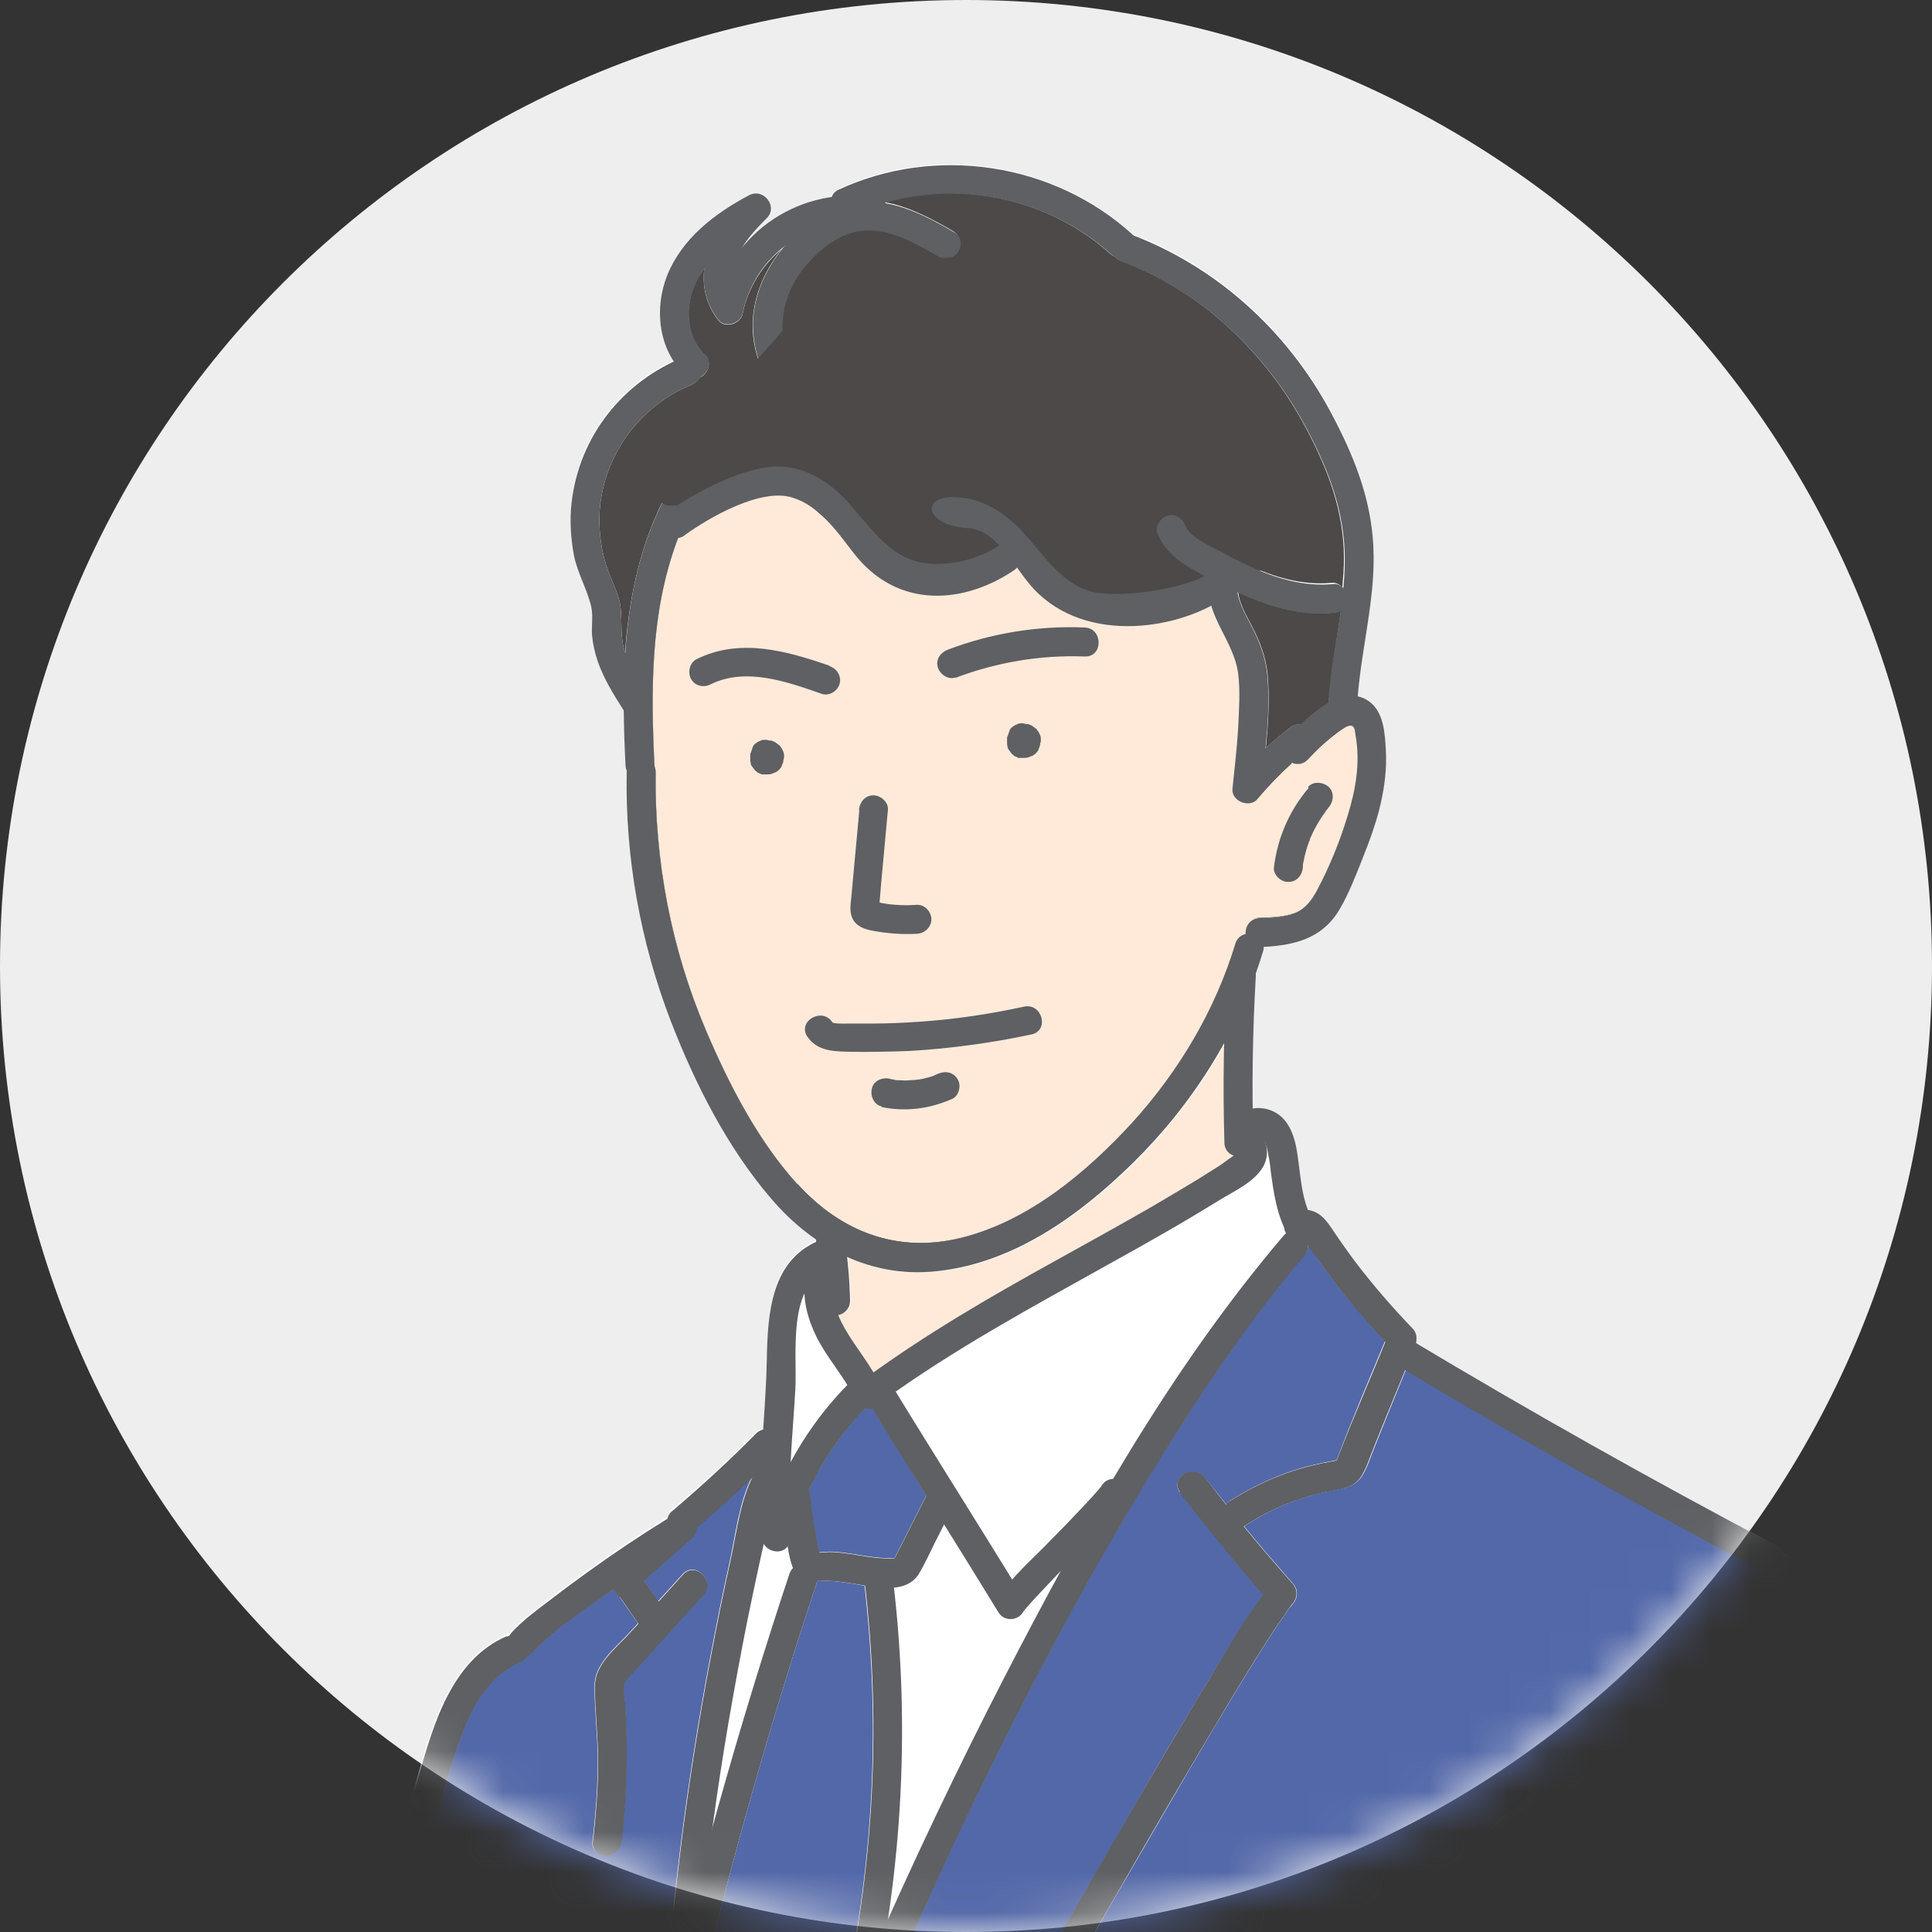 <svg width="48" height="48" viewBox="0 0 48 48" fill="none" xmlns="http://www.w3.org/2000/svg">
<rect x="0" y="0" width="48" height="48" fill="#333333" stroke="none"/>
<path d="M24 48C37.255 48 48 37.255 48 24C48 10.745 37.255 0 24 0C10.745 0 0 10.745 0 24C0 37.255 10.745 48 24 48Z" fill="#EEEEEF"/>
<mask id="mask0_1_956" style="mask-type:luminance" maskUnits="userSpaceOnUse" x="0" y="0" width="48" height="48">
<path d="M24 48C37.255 48 48 37.255 48 24C48 10.745 37.255 0 24 0C10.745 0 0 10.745 0 24C0 37.255 10.745 48 24 48Z" fill="white"/>
</mask>
<g mask="url(#mask0_1_956)">
<path d="M32.01 21.91C32.22 21.91 32.34 21.75 32.37 21.56C32.37 21.55 32.37 21.55 32.37 21.54C32.37 21.54 32.37 21.52 32.37 21.51C32.37 21.47 32.38 21.44 32.39 21.4C32.4 21.33 32.42 21.25 32.44 21.18C32.46 21.11 32.48 21.03 32.51 20.96C32.52 20.92 32.54 20.89 32.55 20.85C32.55 20.84 32.55 20.83 32.56 20.81C32.62 20.67 32.69 20.54 32.77 20.41C32.81 20.35 32.85 20.28 32.9 20.22C32.9 20.22 32.91 20.2 32.92 20.19C32.92 20.19 32.92 20.19 32.92 20.18C32.94 20.15 32.97 20.12 32.99 20.09C33.11 19.95 33.14 19.72 32.99 19.58C32.86 19.46 32.61 19.43 32.48 19.58C32 20.14 31.71 20.82 31.62 21.55C31.6 21.74 31.8 21.92 31.98 21.91H32.01Z" fill="white"/>
<path d="M23.74 16.84C24.77 16.45 25.85 16.27 26.95 16.31C27.41 16.33 27.41 15.61 26.95 15.59C25.8 15.54 24.63 15.73 23.55 16.14C23.37 16.21 23.24 16.38 23.3 16.58C23.35 16.75 23.56 16.9 23.74 16.83V16.84Z" fill="white"/>
<path d="M20.86 16.98C20.91 16.78 20.79 16.6 20.61 16.54C19.54 16.17 18.38 15.84 17.3 16.38C17.13 16.47 17.08 16.71 17.17 16.87C17.27 17.05 17.49 17.09 17.66 17C18.54 16.57 19.56 16.94 20.42 17.24C20.6 17.3 20.81 17.17 20.86 16.99V16.98Z" fill="white"/>
<path d="M19.46 18.76C19.45 18.73 19.44 18.7 19.42 18.67C19.42 18.67 19.42 18.66 19.41 18.65C19.39 18.62 19.37 18.6 19.35 18.57C19.35 18.57 19.34 18.57 19.33 18.56C19.3 18.54 19.28 18.52 19.25 18.5C19.22 18.49 19.19 18.47 19.16 18.46C19.16 18.46 19.15 18.46 19.14 18.46C19.1 18.46 19.07 18.45 19.03 18.44C19.03 18.44 19.02 18.44 19.01 18.44C18.96 18.44 18.91 18.44 18.87 18.47C18.83 18.48 18.79 18.51 18.75 18.54C18.71 18.57 18.69 18.61 18.68 18.66C18.66 18.69 18.66 18.73 18.65 18.76C18.65 18.77 18.64 18.79 18.63 18.8C18.63 18.8 18.63 18.8 18.63 18.81C18.63 18.83 18.63 18.85 18.63 18.86C18.63 18.88 18.63 18.9 18.63 18.91C18.63 18.91 18.63 18.91 18.63 18.92C18.63 18.94 18.63 19 18.64 19.02C18.64 19.06 18.66 19.1 18.69 19.13C18.69 19.14 18.72 19.17 18.72 19.17C18.72 19.17 18.74 19.2 18.75 19.21C18.76 19.22 18.81 19.26 18.82 19.27C18.84 19.27 18.89 19.3 18.91 19.31C18.91 19.31 18.92 19.31 18.93 19.31C18.95 19.31 18.97 19.31 18.98 19.31C18.98 19.31 19.01 19.31 19.03 19.31C19.07 19.31 19.11 19.31 19.14 19.3C19.14 19.3 19.14 19.3 19.15 19.3C19.18 19.29 19.22 19.27 19.25 19.26C19.25 19.26 19.25 19.26 19.26 19.26C19.29 19.24 19.32 19.22 19.34 19.2C19.34 19.2 19.34 19.2 19.35 19.19C19.37 19.16 19.4 19.14 19.41 19.11C19.41 19.11 19.41 19.11 19.41 19.1C19.41 19.09 19.43 19.06 19.43 19.05C19.43 19.05 19.44 19.02 19.45 19C19.45 18.96 19.46 18.93 19.47 18.89C19.47 18.89 19.47 18.88 19.47 18.87C19.47 18.84 19.47 18.8 19.46 18.77V18.76Z" fill="white"/>
<path d="M25.84 18.33C25.83 18.3 25.82 18.27 25.8 18.24C25.8 18.24 25.8 18.23 25.79 18.22C25.77 18.19 25.75 18.17 25.73 18.14C25.73 18.14 25.72 18.14 25.71 18.13C25.68 18.11 25.66 18.09 25.63 18.07C25.6 18.06 25.57 18.04 25.54 18.03C25.54 18.03 25.53 18.03 25.52 18.03C25.48 18.03 25.45 18.02 25.41 18.01C25.41 18.01 25.4 18.01 25.39 18.01C25.34 18.01 25.29 18.01 25.25 18.04C25.21 18.05 25.17 18.08 25.13 18.11C25.09 18.14 25.07 18.18 25.06 18.23C25.04 18.26 25.04 18.3 25.03 18.33C25.03 18.34 25.02 18.36 25.01 18.37C25.01 18.37 25.01 18.37 25.01 18.38C25.01 18.4 25.01 18.42 25.01 18.43C25.01 18.45 25.01 18.47 25.01 18.48C25.01 18.48 25.01 18.48 25.01 18.49C25.01 18.51 25.01 18.57 25.02 18.59C25.02 18.63 25.04 18.67 25.07 18.7C25.07 18.71 25.1 18.74 25.1 18.74C25.1 18.74 25.12 18.77 25.13 18.78C25.14 18.79 25.19 18.83 25.2 18.84C25.22 18.84 25.27 18.87 25.29 18.88C25.29 18.88 25.3 18.88 25.31 18.88C25.33 18.88 25.35 18.88 25.36 18.88C25.36 18.88 25.39 18.88 25.41 18.88C25.45 18.88 25.49 18.88 25.52 18.87C25.52 18.87 25.52 18.87 25.53 18.87C25.56 18.86 25.6 18.84 25.63 18.83C25.63 18.83 25.63 18.83 25.64 18.83C25.67 18.81 25.7 18.79 25.72 18.77C25.72 18.77 25.72 18.77 25.73 18.76C25.75 18.73 25.78 18.71 25.79 18.68C25.79 18.68 25.79 18.68 25.79 18.67C25.79 18.66 25.81 18.63 25.81 18.62C25.81 18.62 25.82 18.59 25.83 18.57C25.83 18.53 25.84 18.5 25.85 18.46C25.85 18.46 25.85 18.45 25.85 18.44C25.85 18.41 25.85 18.37 25.84 18.34V18.33Z" fill="white"/>
<path d="M21.66 23.13C22.03 23.2 22.4 23.23 22.78 23.21C22.97 23.2 23.14 23.05 23.14 22.85C23.14 22.67 22.98 22.48 22.78 22.49C22.5 22.51 22.21 22.5 21.93 22.45C21.92 22.45 21.89 22.44 21.86 22.43C21.87 22.28 21.89 22.13 21.9 21.99C21.96 21.37 22.01 20.76 22.07 20.14C22.09 19.95 21.89 19.78 21.71 19.78C21.5 19.78 21.37 19.95 21.35 20.14C21.28 20.86 21.22 21.58 21.15 22.31C21.13 22.49 21.1 22.68 21.19 22.85C21.29 23.03 21.47 23.09 21.66 23.13Z" fill="white"/>
<path d="M22.61 26.11C23.63 26.05 24.64 25.91 25.63 25.7C26.08 25.6 25.89 24.91 25.44 25.01C24.61 25.19 23.76 25.32 22.91 25.38C22.49 25.41 22.08 25.43 21.66 25.43C21.46 25.43 21.26 25.43 21.06 25.43C21.01 25.43 20.71 25.44 20.68 25.4C20.43 25.01 19.8 25.37 20.06 25.76C20.29 26.12 20.68 26.14 21.07 26.15C21.59 26.16 22.11 26.15 22.62 26.13L22.61 26.11Z" fill="white"/>
<path d="M23.78 26.81C23.67 26.63 23.47 26.6 23.29 26.68C23.29 26.68 23.27 26.68 23.27 26.69C23.27 26.69 23.27 26.69 23.26 26.69C23.24 26.69 23.21 26.71 23.19 26.72C23.13 26.74 23.07 26.76 23.01 26.77C22.95 26.79 22.89 26.8 22.83 26.81C22.8 26.81 22.78 26.81 22.75 26.82C22.75 26.82 22.74 26.82 22.73 26.82C22.61 26.83 22.49 26.84 22.38 26.83C22.32 26.83 22.25 26.83 22.2 26.82C22.2 26.82 22.2 26.82 22.19 26.82C22.16 26.82 22.12 26.81 22.09 26.8C21.91 26.76 21.69 26.85 21.65 27.05C21.61 27.23 21.7 27.45 21.9 27.49C22.5 27.62 23.11 27.54 23.67 27.29C23.84 27.21 23.9 26.95 23.8 26.8L23.78 26.81Z" fill="white"/>
<path d="M44.29 38.64C44.29 38.54 44.23 38.45 44.11 38.39C41.09 36.8 38.11 35.12 35.18 33.36C35.18 33.35 35.18 33.33 35.18 33.32C35.2 33.22 35.18 33.1 35.09 33.01C34.6 32.5 34.14 31.97 33.71 31.41C33.5 31.13 33.3 30.85 33.1 30.55C32.99 30.39 32.88 30.23 32.71 30.14C32.64 30.1 32.56 30.08 32.48 30.07C32.29 29.57 32.28 29.01 32.18 28.48C32.11 28.15 31.97 27.8 31.65 27.63C31.49 27.54 31.31 27.52 31.13 27.54C31.12 26.44 31.13 25.35 31.2 24.25C31.2 24.22 31.2 24.2 31.2 24.18C31.26 24 31.33 23.82 31.38 23.64C31.39 23.59 31.4 23.55 31.39 23.51C32.18 23.47 32.88 23.29 33.3 22.55C33.52 22.17 33.68 21.75 33.84 21.35C34.02 20.9 34.19 20.44 34.3 19.97C34.4 19.53 34.46 19.07 34.43 18.61C34.41 18.23 34.38 17.73 34.07 17.46C33.96 17.37 33.85 17.32 33.73 17.29C33.82 16.03 34.18 14.8 34.12 13.53C34.06 12.31 33.61 11.23 33.04 10.17C31.97 8.18 30.24 6.62 28.13 5.81C28.13 5.81 28.13 5.81 28.12 5.8C26.16 4.02 23.23 3.58 20.83 4.69C20.73 4.74 20.67 4.81 20.65 4.89C19.77 5.02 18.97 5.48 18.43 6.16C18.6 5.88 18.83 5.64 19.05 5.41C19.34 5.12 18.97 4.65 18.61 4.84C17.76 5.29 16.95 5.91 16.58 6.82C16.3 7.51 16.33 8.33 16.73 8.95C15.34 9.61 14.37 10.9 14.2 12.45C14.15 12.89 14.18 13.33 14.26 13.76C14.35 14.21 14.59 14.6 14.69 15.04C14.74 15.27 14.69 15.51 14.71 15.75C14.73 15.97 14.78 16.18 14.85 16.39C15 16.82 15.24 17.21 15.49 17.6C15.49 17.6 15.49 17.6 15.5 17.61C15.5 18.07 15.52 18.52 15.54 18.97C15.54 19.02 15.56 19.07 15.57 19.11C15.57 19.12 15.57 19.14 15.57 19.15C15.53 21.26 15.91 23.37 16.67 25.34C17.27 26.89 18.07 28.47 19.16 29.74C19.5 30.14 19.88 30.49 20.3 30.77C20.3 30.78 20.3 30.79 20.3 30.8C19.14 31.32 19.07 32.65 19.05 33.78C19.04 34.35 19 34.91 18.96 35.48C18.9 35.49 18.84 35.52 18.79 35.57C18.12 36.25 17.41 36.9 16.68 37.52C16.63 37.56 16.61 37.62 16.59 37.68C16.58 37.68 16.57 37.68 16.56 37.7C15.88 38.12 15.21 38.57 14.56 39.04C14.24 39.27 13.93 39.5 13.62 39.74C13.3 39.98 12.98 40.22 12.71 40.51C12.69 40.54 12.67 40.56 12.65 40.59C12.62 40.59 12.6 40.6 12.57 40.62C11.2 41.21 10.74 42.83 10.37 44.14C9.88 45.86 9.57 47.62 9.34 49.39C8.89 52.97 8.83 56.58 8.55 60.17C8.4 62.11 8.17 64.05 7.79 65.96C7.7 65.99 7.62 66.06 7.58 66.18C6.53 69.16 6.48 72.42 6.22 75.53C6.09 77.15 5.95 78.78 5.82 80.4C5.69 81.99 5.46 83.61 5.57 85.21C5.63 86.08 5.79 86.92 6.12 87.73C6.43 88.51 6.83 89.26 7.18 90.02C7.29 90.25 7.58 90.22 7.75 90.09C7.88 89.99 7.99 89.92 8.14 89.89C8.22 90.2 8.29 90.52 8.37 90.83C8.45 91.15 8.52 91.52 8.63 91.84C8.42 93.48 8.34 95.13 8.41 96.79C8.41 96.83 8.42 96.87 8.43 96.91C8.43 96.92 8.43 96.93 8.44 96.94C8.49 97.05 8.59 97.14 8.75 97.14H42.18C42.52 97.14 42.61 96.74 42.44 96.54C42.44 96.51 42.44 96.47 42.44 96.43C41.69 91.67 40.87 86.91 39.87 82.19C39.87 82.19 39.87 82.19 39.87 82.18C40.51 81.62 41.14 81.06 41.77 80.49C42.63 79.71 43.74 78.9 43.99 77.72C44.01 77.69 44.03 77.66 44.04 77.62C45.88 72.45 47 67.06 47.49 61.6C47.98 56.16 47.87 50.69 47.39 45.25C47.18 42.87 47 39.41 44.25 38.58L44.29 38.64Z" fill="white"/>
<path d="M31.55 29.1C31.62 29.6 31.69 30.16 31.95 30.64C31.93 30.66 31.91 30.67 31.89 30.7C30.3 32.57 28.92 34.62 27.66 36.74C27.55 36.74 27.43 36.78 27.35 36.91C27.31 36.97 27.32 36.96 27.32 36.95C27.29 36.99 27.25 37.04 27.21 37.08C27.11 37.2 27 37.31 26.89 37.43C26.62 37.72 26.35 38 26.07 38.28C25.77 38.59 25.42 38.91 25.13 39.25C24.17 37.69 23.2 36.14 22.24 34.59C23.91 33.42 25.69 32.44 27.47 31.45C28.41 30.93 29.35 30.4 30.27 29.83C30.63 29.61 31.14 29.38 31.36 29C31.43 28.88 31.46 28.75 31.45 28.62C31.45 28.65 31.47 28.68 31.47 28.71C31.5 28.84 31.52 28.98 31.53 29.11L31.55 29.1Z" fill="white"/>
<path d="M21.49 34.99C21.55 35.01 21.62 35.01 21.68 34.99C22.12 35.71 22.57 36.43 23.01 37.15C23.01 37.15 23.01 37.15 23.01 37.16C22.86 37.46 22.7 37.77 22.55 38.07C22.47 38.23 22.39 38.39 22.3 38.56C22.28 38.6 22.26 38.64 22.24 38.68C22.24 38.69 22.23 38.7 22.22 38.71C22.17 38.71 22.13 38.71 22.08 38.71C21.76 38.71 21.45 38.65 21.14 38.6C20.97 38.58 20.8 38.55 20.62 38.55C20.55 38.55 20.44 38.56 20.34 38.57C20.33 38.52 20.32 38.45 20.31 38.42C20.28 38.28 20.26 38.13 20.23 37.99C20.19 37.72 20.15 37.45 20.12 37.18C20.12 37.13 20.1 37.08 20.08 37.04C20.43 36.29 20.9 35.6 21.48 34.99H21.49Z" fill="#5368A9"/>
<path d="M18.98 38.36C19.11 38.57 19.42 38.62 19.57 38.42C19.6 38.59 19.62 38.76 19.68 38.91C19.68 38.93 19.7 38.95 19.71 38.97C19.67 39.01 19.64 39.06 19.62 39.12C18.93 41.21 18.29 43.31 17.71 45.44C17.85 44.37 18.02 43.29 18.21 42.23C18.37 41.33 18.54 40.43 18.73 39.54C18.81 39.15 18.9 38.76 18.99 38.37L18.98 38.36Z" fill="white"/>
<path d="M17.26 60.27C16.99 56.82 16.99 53.36 17.24 49.91C17.28 49.87 17.32 49.81 17.33 49.74C18.17 46.22 19.16 42.73 20.3 39.3C20.3 39.3 20.3 39.29 20.3 39.28C20.31 39.28 20.33 39.28 20.34 39.28C20.61 39.26 20.88 39.3 21.15 39.34C21.25 39.36 21.36 39.38 21.48 39.4C21.9 43.06 21.68 46.77 20.8 50.35C20.78 50.42 20.79 50.49 20.8 50.55C20.12 52.17 19.48 53.8 18.87 55.44C18.28 57.03 17.73 58.65 17.23 60.27H17.26Z" fill="#5368A9"/>
<path d="M22.22 39.45C22.47 39.42 22.69 39.33 22.82 39.11C22.97 38.86 23.09 38.59 23.22 38.33C23.3 38.18 23.37 38.03 23.45 37.88C23.9 38.61 24.35 39.33 24.8 40.06C24.94 40.3 25.28 40.29 25.42 40.06C25.46 40 25.45 40.01 25.45 40.02C25.48 39.98 25.52 39.93 25.56 39.89C25.66 39.77 25.77 39.66 25.88 39.54C26.04 39.37 26.2 39.2 26.37 39.03C25.88 39.92 25.41 40.81 24.95 41.7C23.94 43.66 22.99 45.65 22.08 47.66C22.49 44.94 22.54 42.18 22.22 39.44V39.45Z" fill="white"/>
<path d="M30.43 28.39C30.43 28.55 30.53 28.66 30.65 28.71C30.53 28.79 30.35 28.93 30.32 28.95C30.13 29.07 29.94 29.19 29.75 29.31C29.37 29.54 28.98 29.77 28.59 30C27.79 30.46 26.99 30.9 26.18 31.35C24.65 32.2 23.13 33.08 21.7 34.1C21.48 33.73 21.2 33.38 20.99 33C20.93 32.9 20.87 32.78 20.83 32.67C21 32.64 21.14 32.5 21.14 32.32C21.14 31.96 21.1 31.6 21.07 31.24C21.76 31.55 22.51 31.68 23.32 31.59C25.21 31.38 26.82 30.22 28.15 28.92C29.05 28.04 29.83 27.02 30.44 25.92C30.42 26.74 30.42 27.57 30.44 28.39H30.43Z" fill="#FFEADA"/>
<path d="M32.32 18.01C32.24 17.99 32.15 18.01 32.09 18.05C31.87 18.22 31.66 18.39 31.45 18.58C31.51 17.96 31.55 17.33 31.49 16.72C31.44 16.3 31.3 15.93 31.1 15.55C30.96 15.28 30.8 15.01 30.76 14.71C31.5 15.05 32.3 15.3 33.13 15.22C33.2 15.22 33.27 15.19 33.32 15.15C33.21 15.93 33.06 16.7 33.01 17.48C32.76 17.62 32.52 17.82 32.32 18.01Z" fill="#4C4948"/>
<path d="M15.42 15.11C15.38 14.73 15.17 14.4 15.06 14.04C14.94 13.66 14.89 13.27 14.89 12.87C14.92 11.41 15.85 10.09 17.2 9.55C17.29 9.51 17.35 9.45 17.39 9.38C17.59 9.28 17.71 9.01 17.5 8.81C17.03 8.34 17.01 7.58 17.29 7C17.35 6.88 17.42 6.77 17.5 6.66C17.44 7.12 17.55 7.58 17.85 7.96C18.01 8.17 18.4 8.05 18.45 7.8C18.58 7.15 18.94 6.59 19.42 6.19C18.97 6.75 18.68 7.44 18.7 8.17C18.72 8.72 18.91 9.27 19.26 9.69C17.83 10.27 16.82 11.55 16.24 12.95C15.81 13.99 15.61 15.09 15.53 16.21C15.4 15.83 15.46 15.49 15.42 15.1V15.11Z" fill="#4C4948"/>
<path d="M19.81 29.42C18.83 28.34 18.11 26.94 17.54 25.6C16.68 23.58 16.26 21.39 16.29 19.19C16.29 19.13 16.28 19.08 16.26 19.03C16.26 19.03 16.26 19.01 16.26 19C16.17 17.15 16.16 15.23 16.81 13.46C17.32 12.07 18.32 10.72 19.78 10.26C19.89 10.23 19.96 10.16 20 10.07C20.03 10.05 20.07 10.04 20.09 10.01C20.11 9.99 20.13 9.95 20.15 9.92C20.29 9.92 20.41 9.84 20.46 9.66C20.7 8.69 21.6 8.15 22.51 7.91C22.63 7.88 22.76 7.85 22.88 7.83C22.76 7.9 22.65 7.97 22.54 8.05C22.29 8.24 22.06 8.45 21.86 8.7C21.61 9.01 21.38 9.34 21.45 9.75C21.48 9.94 21.72 10.05 21.89 10C22.09 9.94 22.18 9.75 22.14 9.56C22.15 9.62 22.16 9.51 22.16 9.51C22.19 9.45 22.23 9.39 22.27 9.33C22.35 9.22 22.38 9.18 22.47 9.07C22.64 8.88 22.84 8.7 23.01 8.58C23.44 8.28 23.86 8.11 24.39 8.03C24.5 8.01 24.59 7.92 24.63 7.81C24.96 7.86 25.28 7.94 25.6 8.06C26.04 8.22 26.23 7.52 25.79 7.37C23.84 6.68 20.59 6.95 19.82 9.23C19.2 8.48 19.34 7.36 19.96 6.61C20.32 6.17 20.86 5.73 21.45 5.7C22.12 5.66 22.74 6.03 23.3 6.35C23.7 6.58 24.07 5.96 23.66 5.73C23.14 5.43 22.56 5.12 21.96 5.02C23.89 4.47 26.09 4.95 27.59 6.31C27.62 6.34 27.66 6.36 27.7 6.38C27.74 6.42 27.79 6.46 27.85 6.48C29.87 7.24 31.46 8.77 32.46 10.66C33 11.68 33.39 12.71 33.39 13.88C33.39 14.12 33.37 14.35 33.35 14.59C33.28 14.52 33.19 14.47 33.09 14.48C32.36 14.55 31.65 14.34 30.99 14.03C30.66 13.88 30.35 13.71 30.03 13.54C29.88 13.46 29.68 13.36 29.55 13.22C29.85 13.22 30.16 13.18 30.47 13.07C30.91 12.92 30.72 12.22 30.28 12.38C29.6 12.61 28.85 12.51 28.28 12.08C27.7 11.65 27.49 10.93 27.16 10.32C26.84 9.71 26.38 9.19 25.69 9C25.22 8.88 24.74 8.91 24.27 9.01C24.32 8.98 24.37 8.95 24.42 8.92C24.5 8.88 24.62 8.81 24.67 8.79C24.72 8.77 24.78 8.75 24.83 8.74C24.86 8.74 24.9 8.72 24.93 8.72C24.94 8.72 24.95 8.72 24.95 8.72C25.08 8.71 25.13 8.72 25.23 8.75C25.41 8.81 25.62 8.68 25.67 8.5C25.72 8.3 25.6 8.12 25.42 8.06C24.86 7.88 24.29 8.15 23.83 8.45C23.39 8.74 22.99 9.09 22.65 9.5C22.53 9.65 22.5 9.86 22.65 10.01C22.78 10.14 23.03 10.16 23.16 10.01C23.18 9.99 23.2 9.97 23.21 9.95C23.29 10.03 23.4 10.06 23.54 10.01C24.24 9.74 25.14 9.44 25.84 9.87C26.43 10.23 26.65 11 26.96 11.58C27.34 12.31 27.97 12.85 28.7 13.1C28.7 13.15 28.7 13.19 28.72 13.24C28.87 13.61 29.13 13.86 29.47 14.07C29.65 14.18 29.84 14.28 30.02 14.38C30 14.42 29.99 14.47 29.99 14.52C29.96 15.35 30.62 15.94 30.73 16.73C30.79 17.19 30.75 17.67 30.73 18.13C30.7 18.62 30.64 19.11 30.59 19.61C30.56 19.91 31.01 20.1 31.2 19.86C31.47 19.54 31.76 19.24 32.07 18.96C32.19 19.02 32.33 19.01 32.45 18.88C32.68 18.63 32.93 18.4 33.2 18.2C33.27 18.15 33.44 18.01 33.54 18.03C33.64 18.05 33.63 18.18 33.65 18.28C33.77 18.95 33.65 19.63 33.45 20.27C33.26 20.9 33 21.54 32.69 22.12C32.56 22.36 32.41 22.57 32.15 22.68C31.87 22.79 31.56 22.8 31.26 22.81C31.01 22.81 30.9 23.03 30.92 23.22C30.81 23.24 30.7 23.32 30.66 23.46C30.16 25.11 29.26 26.62 28.1 27.9C26.96 29.14 25.53 30.34 23.86 30.76C22.27 31.16 20.86 30.62 19.78 29.43L19.81 29.42Z" fill="#4C4948"/>
<path d="M19.81 29.42C18.83 28.34 18.11 26.94 17.54 25.6C16.68 23.58 16.26 21.39 16.29 19.19C16.29 19.13 16.28 19.08 16.26 19.03C16.26 19.03 16.26 19.01 16.26 19C16.17 17.15 16.16 15.23 16.81 13.46C17.28 12.17 18.14 11.01 19.4 10.41C20.15 10.05 20.37 10.03 21.22 10.09C22.08 10.16 23.03 10.15 23.87 9.93C24.55 9.75 25.19 9.44 25.88 9.86C26.47 10.22 26.69 10.99 27 11.57C27.38 12.3 28.01 12.84 28.74 13.09C28.74 13.14 28.74 13.18 28.76 13.23C28.91 13.6 29.17 13.85 29.51 14.06C29.69 14.17 29.88 14.27 30.06 14.37C30.04 14.41 30.03 14.46 30.03 14.51C30 15.34 30.66 15.93 30.77 16.72C30.83 17.18 30.79 17.66 30.77 18.12C30.74 18.61 30.68 19.1 30.63 19.6C30.6 19.9 31.05 20.09 31.24 19.85C31.51 19.53 31.8 19.23 32.11 18.95C32.23 19.01 32.37 19 32.49 18.87C32.72 18.62 32.97 18.39 33.24 18.19C33.31 18.14 33.48 18 33.58 18.02C33.68 18.04 33.67 18.17 33.69 18.27C33.81 18.94 33.69 19.62 33.49 20.26C33.3 20.89 33.04 21.53 32.73 22.11C32.6 22.35 32.45 22.56 32.19 22.67C31.91 22.78 31.6 22.79 31.3 22.8C31.05 22.8 30.94 23.02 30.96 23.21C30.85 23.23 30.74 23.31 30.7 23.45C30.2 25.1 29.3 26.61 28.14 27.89C27 29.13 25.57 30.33 23.9 30.75C22.31 31.15 20.9 30.61 19.82 29.42H19.81Z" fill="#FFEADA"/>
<path d="M19.99 32.08C19.99 32.45 20.1 32.82 20.26 33.16C20.47 33.6 20.79 33.98 21.04 34.4C20.47 34.98 20 35.63 19.62 36.33C19.65 35.72 19.7 35.11 19.73 34.5C19.76 33.85 19.64 32.78 19.98 32.08H19.99Z" fill="white"/>
<path d="M45.77 68.82C45.2 71.65 44.44 74.44 43.49 77.17C43.42 77.23 43.36 77.32 43.35 77.43C43.31 78 42.95 78.47 42.56 78.86C42.14 79.29 41.68 79.68 41.23 80.08C40.24 80.97 39.24 81.86 38.24 82.74C36.18 84.54 34.11 86.32 32.02 88.08C30.93 89 29.83 89.91 28.72 90.82C28.65 90.75 28.56 90.71 28.46 90.71C28.26 90.71 28.1 90.87 28.1 91.07C28.1 91.09 28.1 91.1 28.09 91.12C28.09 91.13 28.07 91.15 28.06 91.16C28.05 91.18 28.03 91.19 28.01 91.21C27.99 91.23 27.96 91.24 27.94 91.25C27.92 91.25 27.9 91.26 27.87 91.27C27.85 91.27 27.84 91.27 27.82 91.27H27.8C27.8 91.27 27.78 91.27 27.77 91.25C27.77 91.25 27.75 91.23 27.74 91.22C27.74 91.21 27.72 91.19 27.71 91.18C27.71 91.16 27.7 91.13 27.69 91.11C27.69 91.08 27.69 91.05 27.69 91.03C27.69 91.01 27.69 90.99 27.71 90.97C27.71 90.96 27.72 90.94 27.73 90.93C27.75 90.91 27.76 90.89 27.78 90.88C27.77 90.89 27.75 90.9 27.74 90.91C27.8 90.86 27.86 90.8 27.88 90.72C27.9 90.63 27.89 90.52 27.84 90.44C27.79 90.36 27.72 90.3 27.62 90.27C27.53 90.25 27.42 90.25 27.34 90.31C27.23 90.39 27.14 90.48 27.07 90.6C27.02 90.69 26.98 90.79 26.96 90.9C26.92 91.14 26.96 91.39 27.08 91.6C27.14 91.69 27.21 91.77 27.29 91.83C27.27 91.85 27.26 91.87 27.24 91.89C27.23 91.89 27.21 91.91 27.2 91.92C27.2 91.92 27.18 91.93 27.18 91.94C27.16 91.96 27.13 91.97 27.1 91.99C27.09 91.99 27.03 92.02 27.02 92.03H27C26.97 92.04 26.94 92.05 26.91 92.06C26.86 92.07 26.81 92.08 26.77 92.09C26.77 92.09 26.75 92.09 26.74 92.09C26.71 92.09 26.68 92.09 26.64 92.09C26.61 92.09 26.57 92.09 26.54 92.09C26.52 92.09 26.51 92.09 26.49 92.09C26.46 92.09 26.41 92.07 26.38 92.06C26.37 92.06 26.35 92.05 26.34 92.04C26.34 92.04 26.33 92.04 26.32 92.03C26.32 92.03 26.31 92.02 26.3 92.01C26.3 92.01 26.3 92 26.3 91.99C26.46 91.96 26.6 91.81 26.59 91.64C26.59 91.45 26.43 91.28 26.23 91.28C25.92 91.28 25.65 91.52 25.6 91.83C25.54 92.16 25.66 92.46 25.93 92.65C25.93 92.65 25.93 92.66 25.91 92.67C25.88 92.7 25.84 92.74 25.81 92.77C25.79 92.78 25.78 92.8 25.76 92.81C25.76 92.81 25.74 92.83 25.73 92.83C25.71 92.85 25.72 92.84 25.75 92.81C25.7 92.87 25.6 92.91 25.54 92.94C25.52 92.94 25.49 92.96 25.47 92.96C25.45 92.96 25.43 92.96 25.41 92.97C25.39 92.97 25.37 92.97 25.36 92.97C25.33 92.96 25.29 92.96 25.27 92.95C25.26 92.95 25.24 92.93 25.23 92.93C25.21 92.93 25.2 92.91 25.18 92.9C25.16 92.88 25.13 92.84 25.11 92.83C25.11 92.83 25.1 92.81 25.09 92.8C25.09 92.82 25.09 92.84 25.09 92.8C25.09 92.8 25.09 92.79 25.09 92.78C25.09 92.78 25.09 92.78 25.09 92.77C25.09 92.77 25.09 92.76 25.09 92.75C25.11 92.57 25.03 92.38 24.84 92.33C24.66 92.29 24.44 92.38 24.4 92.58C24.34 92.87 24.43 93.15 24.63 93.37C24.65 93.39 24.68 93.41 24.7 93.43C24.67 93.44 24.63 93.45 24.6 93.46C24.6 93.46 24.59 93.46 24.58 93.46C24.58 93.46 24.56 93.46 24.55 93.46C24.52 93.46 24.49 93.46 24.46 93.46C24.45 93.46 24.44 93.46 24.42 93.46C24.41 93.46 24.39 93.46 24.38 93.45C24.36 93.44 24.33 93.43 24.31 93.41C24.3 93.41 24.29 93.39 24.28 93.39C24.28 93.39 24.28 93.39 24.3 93.39C24.29 93.39 24.28 93.37 24.27 93.36C24.27 93.36 24.25 93.33 24.24 93.31C24.24 93.31 24.24 93.3 24.24 93.29C24.24 93.28 24.24 93.26 24.24 93.25C24.25 93.06 24.06 92.88 23.88 92.89C23.67 92.89 23.53 93.05 23.52 93.25C23.52 93.29 23.52 93.33 23.52 93.36C23.02 93.66 22.51 93.94 21.98 94.2C21.67 94.35 21.52 94.25 21.24 94.09C21.04 93.97 20.84 93.85 20.65 93.72C19.86 93.19 19.16 92.53 18.53 91.81C17.33 90.43 16.43 88.81 15.71 87.13C18.03 85.52 20.24 83.74 22.43 81.95C24.9 79.93 27.35 77.87 29.83 75.86C31.04 74.88 32.27 73.9 33.53 72.98C33.58 72.94 33.62 72.89 33.65 72.84C33.78 72.79 33.89 72.64 33.88 72.5C33.88 72.37 33.81 72.27 33.72 72.21C33.73 72.21 33.74 72.19 33.74 72.19C33.94 72.06 34.16 71.96 34.37 71.85C34.83 71.62 35.3 71.41 35.77 71.22C35.94 71.15 36.09 70.98 36.02 70.78C35.97 70.61 35.76 70.45 35.58 70.53C34.97 70.77 34.37 71.05 33.78 71.35C33.81 71.3 33.83 71.24 33.84 71.16C34.11 64.15 34.61 57.11 35.99 50.21C36.32 48.56 36.57 46.68 37.95 45.56C38.31 45.27 37.8 44.76 37.44 45.05C36.23 46.03 35.81 47.53 35.5 48.98C35.13 50.73 34.81 52.49 34.55 54.26C34.01 57.84 33.66 61.45 33.43 65.07C33.3 67.09 33.2 69.12 33.12 71.15C33.12 71.39 33.29 71.5 33.48 71.5C33.26 71.63 33.06 71.79 32.99 72.05C32.95 72.19 32.97 72.33 33.02 72.46C28.16 76.06 23.67 80.13 18.91 83.85C17.68 84.81 16.43 85.76 15.15 86.64C15.13 86.65 15.11 86.67 15.1 86.68C15.04 86.68 14.97 86.68 14.91 86.68C14.91 86.68 14.91 86.66 14.91 86.65C14.88 85.85 14.61 85.08 14.16 84.44C14.28 84.34 14.34 84.17 14.23 84C13.53 82.93 12.79 81.87 12.17 80.74C11.54 79.59 11.23 78.41 11.29 77.1C11.36 75.75 11.65 74.4 11.87 73.06C12.09 71.72 12.3 70.39 12.52 69.05C12.58 68.99 12.61 68.91 12.6 68.79C12.02 63.04 11.84 57.25 12.05 51.47C12.11 49.82 12.21 48.18 12.33 46.53C12.36 46.07 11.64 46.07 11.61 46.53C11.17 52.3 11.13 58.09 11.48 63.86C11.58 65.47 11.71 67.07 11.87 68.68C11.85 68.71 11.84 68.75 11.83 68.79C11.6 70.2 11.37 71.61 11.14 73.01C10.91 74.41 10.6 75.82 10.55 77.24C10.5 78.55 10.83 79.77 11.44 80.93C11.86 81.73 12.36 82.49 12.86 83.25C11.48 82.47 9.71 82.8 8.42 83.71C8.05 83.97 7.7 84.27 7.38 84.6C7.06 84.92 6.67 85.3 6.48 85.72C6.42 85.87 6.4 86.01 6.41 86.14C6.37 85.93 6.33 85.73 6.31 85.51C6.16 83.94 6.38 82.34 6.51 80.78C6.77 77.66 6.99 74.54 7.29 71.42C7.44 69.8 7.68 68.2 8.19 66.65C8.31 66.63 8.41 66.55 8.45 66.4C9.88 59.57 9.14 52.47 10.73 45.67C10.94 44.79 11.16 43.9 11.49 43.05C11.77 42.3 12.19 41.59 12.95 41.26C13.02 41.23 13.07 41.19 13.1 41.14C13.15 41.12 13.19 41.09 13.23 41.05C13.73 40.51 14.39 40.08 14.99 39.65C15.07 39.59 15.16 39.54 15.24 39.48C15.27 39.52 15.29 39.56 15.33 39.6C15.35 39.62 15.37 39.64 15.39 39.67C15.39 39.68 15.4 39.69 15.41 39.7C15.48 39.8 15.55 39.9 15.62 40C15.7 40.11 15.77 40.22 15.85 40.33C15.78 40.41 15.7 40.49 15.63 40.57C15.29 40.94 14.77 41.34 14.77 41.88C14.77 42.5 14.85 43.12 14.85 43.74C14.85 44.41 14.8 45.08 14.72 45.75C14.67 46.21 15.39 46.21 15.44 45.75C15.57 44.58 15.6 43.41 15.52 42.24C15.52 42.14 15.47 41.99 15.49 41.89C15.52 41.74 15.62 41.66 15.73 41.54C15.92 41.33 16.12 41.11 16.31 40.9C16.7 40.47 17.08 40.05 17.47 39.62C17.78 39.28 17.27 38.77 16.96 39.11C16.76 39.33 16.55 39.56 16.35 39.78C16.32 39.74 16.29 39.7 16.26 39.65C16.16 39.51 16.06 39.37 15.96 39.24C16.09 39.13 16.21 39.01 16.34 38.9C16.62 38.65 16.9 38.4 17.17 38.16C17.22 38.11 17.25 38.05 17.26 37.98C17.75 37.56 18.22 37.13 18.68 36.69C18.37 37.32 18.28 38.08 18.14 38.75C17.96 39.55 17.8 40.35 17.65 41.15C17.34 42.79 17.08 44.44 16.88 46.09C16.47 49.43 16.27 52.79 16.33 56.16C16.36 58.08 16.48 60.01 16.68 61.92C16.68 61.98 16.7 62.03 16.73 62.07C16.7 62.17 16.67 62.28 16.64 62.38C16.52 62.83 17.21 63.02 17.33 62.57C18.51 58.18 20.14 53.9 21.94 49.72C23.87 45.24 26.02 40.83 28.56 36.66C29.72 34.76 30.95 32.89 32.4 31.19C32.48 31.1 32.5 31 32.49 30.91C32.57 31.03 32.66 31.16 32.74 31.28C32.93 31.55 33.13 31.81 33.33 32.07C33.67 32.5 34.04 32.92 34.41 33.32C34.01 34.29 33.59 35.26 33.22 36.25C33.22 36.25 33.22 36.26 33.22 36.27C33.16 36.29 33.08 36.3 33.03 36.31C32.91 36.33 32.78 36.36 32.66 36.39C32.43 36.44 32.2 36.51 31.97 36.59C31.48 36.77 31.01 37 30.57 37.28C30.53 37.31 30.49 37.34 30.47 37.38C30.29 37.16 30.12 36.94 29.94 36.72C29.66 36.36 29.04 36.72 29.32 37.08C29.98 37.95 30.68 38.79 31.4 39.61C30.92 40.24 30.52 40.94 30.11 41.61C29.64 42.39 29.17 43.17 28.71 43.96L26.92 47.07C25.51 49.52 24.12 51.99 22.73 54.45C22.21 55.38 21.69 56.31 21.15 57.24C20.92 57.64 21.54 58 21.77 57.6C22.99 55.51 24.16 53.37 25.36 51.26C26.13 49.89 26.91 48.52 27.69 47.16L29.51 44.03C29.82 43.51 30.12 42.99 30.43 42.48C30.77 41.91 31.11 41.35 31.47 40.79C31.6 40.59 31.73 40.38 31.87 40.19C31.92 40.12 31.97 40.05 32.02 39.97C32.04 39.95 32.05 39.93 32.07 39.91C32.07 39.91 32.11 39.86 32.12 39.85C32.25 39.69 32.26 39.5 32.12 39.34C31.71 38.87 31.3 38.4 30.91 37.92C30.92 37.92 30.93 37.91 30.94 37.9C31.39 37.61 31.87 37.37 32.39 37.21C32.64 37.13 32.9 37.06 33.16 37.02C33.43 36.97 33.68 36.92 33.84 36.67C33.98 36.45 34.06 36.17 34.16 35.93C34.27 35.66 34.38 35.38 34.49 35.11C34.64 34.75 34.78 34.39 34.93 34.03C37.81 35.75 40.73 37.4 43.69 38.96C43.69 39.1 43.77 39.23 43.95 39.27C46.49 39.91 46.55 43.23 46.73 45.31C46.96 47.94 47.1 50.58 47.14 53.22C47.21 58.45 46.82 63.69 45.8 68.82H45.77Z" fill="#5368A9"/>
<path d="M15.57 19.19C15.53 21.3 15.91 23.41 16.67 25.38C17.27 26.93 18.07 28.51 19.16 29.78C20.21 31.01 21.66 31.77 23.3 31.58C25.19 31.37 26.8 30.21 28.13 28.91C29.62 27.45 30.77 25.64 31.38 23.64C31.51 23.2 30.82 23.01 30.69 23.45C30.19 25.1 29.29 26.61 28.13 27.89C26.99 29.13 25.56 30.33 23.89 30.75C22.3 31.15 20.89 30.61 19.81 29.42C18.83 28.34 18.11 26.94 17.54 25.6C16.68 23.58 16.26 21.39 16.29 19.19C16.29 18.73 15.58 18.73 15.57 19.19Z" fill="#5E6063"/>
<path d="M32.48 18.88C32.71 18.63 32.96 18.4 33.23 18.2C33.3 18.15 33.47 18.01 33.57 18.03C33.67 18.05 33.66 18.18 33.68 18.28C33.8 18.95 33.68 19.63 33.48 20.27C33.29 20.9 33.03 21.54 32.72 22.12C32.59 22.36 32.44 22.57 32.18 22.68C31.9 22.79 31.59 22.8 31.29 22.81C30.83 22.83 30.83 23.55 31.29 23.53C32.12 23.5 32.86 23.34 33.3 22.56C33.52 22.18 33.68 21.76 33.84 21.36C34.02 20.91 34.19 20.45 34.3 19.98C34.4 19.54 34.46 19.08 34.43 18.62C34.41 18.24 34.38 17.74 34.07 17.47C33.38 16.87 32.39 17.89 31.96 18.36C31.65 18.7 32.16 19.21 32.47 18.87L32.48 18.88Z" fill="#5E6063"/>
<path d="M32.51 19.58C32.03 20.14 31.74 20.82 31.65 21.55C31.63 21.74 31.83 21.92 32.01 21.91C32.22 21.91 32.35 21.75 32.37 21.55C32.37 21.51 32.37 21.51 32.37 21.56C32.37 21.54 32.37 21.52 32.37 21.5C32.37 21.46 32.38 21.43 32.39 21.39C32.4 21.32 32.42 21.24 32.44 21.17C32.46 21.1 32.48 21.02 32.51 20.95C32.52 20.91 32.54 20.88 32.55 20.84C32.55 20.82 32.56 20.8 32.57 20.79C32.55 20.83 32.55 20.83 32.57 20.79C32.63 20.65 32.7 20.52 32.78 20.39C32.82 20.33 32.86 20.26 32.91 20.2C32.92 20.18 32.93 20.17 32.94 20.15C32.91 20.19 32.91 20.19 32.94 20.15C32.96 20.12 32.99 20.09 33.01 20.06C33.13 19.92 33.16 19.69 33.01 19.55C32.88 19.43 32.63 19.4 32.5 19.55L32.51 19.58Z" fill="#5E6063"/>
<path d="M23.74 16.84C24.77 16.45 25.85 16.27 26.95 16.31C27.41 16.33 27.41 15.61 26.95 15.59C25.8 15.54 24.63 15.73 23.55 16.14C23.37 16.21 23.24 16.38 23.3 16.58C23.35 16.75 23.56 16.9 23.74 16.83V16.84Z" fill="#5E6063"/>
<path d="M20.61 16.54C19.54 16.17 18.38 15.84 17.3 16.38C17.13 16.47 17.08 16.71 17.17 16.87C17.27 17.05 17.49 17.09 17.66 17C18.54 16.57 19.56 16.94 20.42 17.24C20.6 17.3 20.81 17.17 20.86 16.99C20.91 16.79 20.79 16.61 20.61 16.55V16.54Z" fill="#5E6063"/>
<path d="M19.02 18.45C19.02 18.45 19.02 18.45 19.01 18.45C18.99 18.45 18.95 18.45 18.96 18.45C18.96 18.45 18.93 18.45 18.91 18.45C18.89 18.45 18.87 18.47 18.86 18.47C18.85 18.47 18.83 18.48 18.81 18.49C18.79 18.5 18.75 18.53 18.74 18.55C18.73 18.56 18.72 18.58 18.71 18.59C18.71 18.6 18.69 18.62 18.68 18.63C18.68 18.63 18.68 18.63 18.68 18.64C18.67 18.67 18.65 18.7 18.64 18.73C18.64 18.73 18.64 18.73 18.64 18.74C18.64 18.76 18.64 18.78 18.64 18.79C18.64 18.81 18.64 18.83 18.64 18.84C18.64 18.84 18.64 18.84 18.64 18.85C18.64 18.87 18.64 18.93 18.65 18.95C18.65 18.99 18.67 19.03 18.7 19.06C18.7 19.07 18.73 19.1 18.73 19.1C18.73 19.1 18.75 19.13 18.76 19.14C18.77 19.15 18.82 19.19 18.83 19.2C18.85 19.2 18.9 19.23 18.92 19.24C18.92 19.24 18.93 19.24 18.94 19.24C18.96 19.24 18.98 19.24 18.99 19.24C18.99 19.24 19.02 19.24 19.04 19.24C19.08 19.24 19.12 19.24 19.15 19.23C19.15 19.23 19.15 19.23 19.16 19.23C19.19 19.22 19.23 19.2 19.26 19.19C19.26 19.19 19.26 19.19 19.27 19.19C19.3 19.17 19.33 19.15 19.35 19.13C19.35 19.13 19.35 19.13 19.36 19.12C19.38 19.09 19.41 19.07 19.42 19.04C19.42 19.04 19.42 19.04 19.42 19.03C19.42 19.02 19.44 18.99 19.44 18.98C19.44 18.98 19.45 18.95 19.46 18.93C19.46 18.89 19.47 18.86 19.48 18.82C19.48 18.82 19.48 18.81 19.48 18.8C19.48 18.77 19.48 18.73 19.47 18.7C19.46 18.67 19.45 18.64 19.43 18.61C19.43 18.61 19.43 18.6 19.42 18.59C19.4 18.56 19.38 18.54 19.36 18.51C19.36 18.51 19.35 18.51 19.34 18.5C19.31 18.48 19.29 18.46 19.26 18.44C19.23 18.43 19.2 18.41 19.17 18.4C19.17 18.4 19.16 18.4 19.15 18.4C19.11 18.4 19.08 18.39 19.04 18.38C19.04 18.38 19.03 18.38 19.02 18.38C18.97 18.38 18.92 18.38 18.88 18.41C18.84 18.42 18.8 18.45 18.76 18.48C18.72 18.51 18.7 18.55 18.69 18.6C18.67 18.64 18.66 18.69 18.66 18.74C18.66 18.77 18.66 18.8 18.67 18.84C18.69 18.9 18.72 18.95 18.76 19C18.78 19.02 18.81 19.04 18.83 19.06C18.89 19.09 18.95 19.11 19.01 19.11C19.01 19.11 19.03 19.11 19.04 19.11C19.01 19.11 18.98 19.11 18.94 19.1C18.95 19.1 18.96 19.1 18.97 19.1C18.94 19.09 18.91 19.08 18.88 19.06C18.89 19.06 18.9 19.07 18.91 19.08C18.89 19.06 18.86 19.04 18.84 19.02C18.84 19.02 18.86 19.03 18.86 19.04C18.84 19.02 18.82 18.99 18.8 18.97L18.81 18.99C18.8 18.96 18.79 18.93 18.77 18.9V18.92C18.77 18.89 18.77 18.86 18.76 18.82V18.84C18.76 18.81 18.76 18.78 18.77 18.74C18.77 18.74 18.77 18.75 18.77 18.76C18.78 18.73 18.79 18.7 18.81 18.67C18.81 18.67 18.81 18.68 18.8 18.69C18.82 18.67 18.84 18.64 18.86 18.62C18.86 18.62 18.85 18.63 18.84 18.64C18.86 18.62 18.89 18.6 18.91 18.58C18.91 18.58 18.89 18.59 18.88 18.59C18.91 18.58 18.94 18.57 18.97 18.55C18.97 18.55 18.95 18.55 18.94 18.55C18.97 18.55 19 18.55 19.04 18.54C19.04 18.54 19.03 18.54 19.02 18.54C19.05 18.54 19.08 18.54 19.12 18.55C19.12 18.55 19.11 18.55 19.1 18.55C19.13 18.56 19.16 18.57 19.19 18.59C19.19 18.59 19.18 18.59 19.17 18.59C19.19 18.61 19.22 18.63 19.24 18.65C19.24 18.65 19.24 18.65 19.23 18.64C19.25 18.66 19.27 18.69 19.29 18.71C19.29 18.71 19.29 18.71 19.29 18.7C19.3 18.73 19.31 18.76 19.33 18.79C19.33 18.79 19.33 18.78 19.33 18.77C19.33 18.8 19.33 18.83 19.34 18.87V18.85C19.34 18.88 19.34 18.91 19.33 18.95C19.33 18.95 19.33 18.93 19.33 18.92C19.32 18.95 19.31 18.98 19.29 19.01C19.29 19.01 19.29 19 19.3 18.99C19.28 19.01 19.26 19.04 19.24 19.06C19.24 19.06 19.24 19.06 19.25 19.05C19.23 19.07 19.2 19.09 19.18 19.11C19.18 19.11 19.18 19.11 19.19 19.11C19.16 19.12 19.13 19.13 19.1 19.15C19.1 19.15 19.1 19.15 19.11 19.15C19.08 19.15 19.05 19.15 19.01 19.16C19.01 19.16 19.02 19.16 19.03 19.16C19.08 19.16 19.13 19.16 19.17 19.13C19.21 19.12 19.25 19.09 19.29 19.06C19.33 19.03 19.35 18.99 19.36 18.94C19.38 18.9 19.39 18.85 19.39 18.8C19.39 18.77 19.39 18.74 19.38 18.7C19.36 18.64 19.33 18.59 19.29 18.54C19.27 18.52 19.24 18.5 19.22 18.48C19.16 18.45 19.1 18.43 19.04 18.43L19.02 18.45Z" fill="#5E6063"/>
<path d="M25.4 18.04C25.4 18.04 25.4 18.04 25.39 18.04C25.37 18.04 25.33 18.04 25.34 18.04C25.34 18.04 25.31 18.04 25.29 18.04C25.27 18.04 25.25 18.06 25.24 18.06C25.23 18.06 25.21 18.07 25.19 18.08C25.17 18.09 25.13 18.12 25.12 18.14C25.11 18.15 25.1 18.17 25.09 18.18C25.09 18.19 25.07 18.21 25.06 18.22C25.06 18.22 25.06 18.22 25.06 18.23C25.05 18.26 25.03 18.29 25.02 18.32C25.02 18.32 25.02 18.32 25.02 18.33C25.02 18.35 25.02 18.37 25.02 18.38C25.02 18.4 25.02 18.42 25.02 18.43C25.02 18.43 25.02 18.43 25.02 18.44C25.02 18.46 25.02 18.52 25.03 18.54C25.03 18.58 25.05 18.62 25.08 18.65C25.08 18.66 25.11 18.69 25.11 18.69C25.11 18.69 25.13 18.72 25.14 18.73C25.15 18.74 25.2 18.78 25.21 18.79C25.23 18.79 25.28 18.82 25.3 18.83C25.3 18.83 25.31 18.83 25.32 18.83C25.34 18.83 25.36 18.83 25.37 18.83C25.37 18.83 25.4 18.83 25.42 18.83C25.46 18.83 25.5 18.83 25.53 18.82C25.53 18.82 25.53 18.82 25.54 18.82C25.57 18.81 25.61 18.79 25.64 18.78C25.64 18.78 25.64 18.78 25.65 18.78C25.68 18.76 25.71 18.74 25.73 18.72C25.73 18.72 25.73 18.72 25.74 18.71C25.76 18.68 25.79 18.66 25.8 18.63C25.8 18.63 25.8 18.63 25.8 18.62C25.8 18.61 25.82 18.58 25.82 18.57C25.82 18.57 25.83 18.54 25.84 18.52C25.84 18.48 25.85 18.45 25.86 18.41C25.86 18.41 25.86 18.4 25.86 18.39C25.86 18.36 25.86 18.32 25.85 18.29C25.84 18.26 25.83 18.23 25.81 18.2C25.81 18.2 25.81 18.19 25.8 18.18C25.78 18.15 25.76 18.13 25.74 18.1C25.74 18.1 25.73 18.1 25.72 18.09C25.69 18.07 25.67 18.05 25.64 18.03C25.61 18.02 25.58 18 25.55 17.99C25.55 17.99 25.54 17.99 25.53 17.99C25.49 17.99 25.46 17.98 25.42 17.97C25.42 17.97 25.41 17.97 25.4 17.97C25.35 17.97 25.3 17.97 25.26 18C25.22 18.01 25.18 18.04 25.14 18.07C25.1 18.1 25.08 18.14 25.07 18.19C25.05 18.23 25.04 18.28 25.04 18.33C25.04 18.36 25.04 18.39 25.05 18.43C25.07 18.49 25.1 18.54 25.14 18.59C25.16 18.61 25.19 18.63 25.21 18.65C25.27 18.68 25.33 18.7 25.39 18.7C25.39 18.7 25.41 18.7 25.42 18.7C25.39 18.7 25.36 18.7 25.32 18.69C25.33 18.69 25.34 18.69 25.35 18.69C25.32 18.68 25.29 18.67 25.26 18.65C25.27 18.65 25.28 18.66 25.29 18.67C25.27 18.65 25.24 18.63 25.22 18.61C25.22 18.61 25.24 18.62 25.24 18.63C25.22 18.61 25.2 18.58 25.18 18.56L25.19 18.58C25.18 18.55 25.17 18.52 25.15 18.49V18.51C25.15 18.48 25.15 18.45 25.14 18.41V18.43C25.14 18.4 25.14 18.37 25.15 18.33C25.15 18.33 25.15 18.34 25.15 18.35C25.16 18.32 25.17 18.29 25.19 18.26C25.19 18.26 25.19 18.27 25.18 18.28C25.2 18.26 25.22 18.23 25.24 18.21C25.24 18.21 25.23 18.22 25.22 18.23C25.24 18.21 25.27 18.19 25.29 18.17C25.29 18.17 25.27 18.18 25.26 18.18C25.29 18.17 25.32 18.16 25.35 18.14C25.35 18.14 25.33 18.14 25.32 18.14C25.35 18.14 25.38 18.14 25.42 18.13C25.42 18.13 25.41 18.13 25.4 18.13C25.43 18.13 25.46 18.13 25.5 18.14C25.5 18.14 25.49 18.14 25.48 18.14C25.51 18.15 25.54 18.16 25.57 18.18C25.57 18.18 25.56 18.18 25.55 18.18C25.57 18.2 25.6 18.22 25.62 18.24C25.62 18.24 25.62 18.24 25.61 18.23C25.63 18.25 25.65 18.28 25.67 18.3C25.67 18.3 25.67 18.3 25.67 18.29C25.68 18.32 25.69 18.35 25.71 18.38C25.71 18.38 25.71 18.37 25.71 18.36C25.71 18.39 25.71 18.42 25.72 18.46V18.44C25.72 18.47 25.72 18.5 25.71 18.54C25.71 18.54 25.71 18.52 25.71 18.51C25.7 18.54 25.69 18.57 25.67 18.6C25.67 18.6 25.67 18.59 25.68 18.58C25.66 18.6 25.64 18.63 25.62 18.65C25.62 18.65 25.62 18.65 25.63 18.64C25.61 18.66 25.58 18.68 25.56 18.7C25.56 18.7 25.56 18.7 25.57 18.7C25.54 18.71 25.51 18.72 25.48 18.74C25.48 18.74 25.48 18.74 25.49 18.74C25.46 18.74 25.43 18.74 25.39 18.75C25.39 18.75 25.4 18.75 25.41 18.75C25.46 18.75 25.51 18.75 25.55 18.72C25.59 18.71 25.63 18.68 25.67 18.65C25.71 18.62 25.73 18.58 25.74 18.53C25.76 18.49 25.77 18.44 25.77 18.39C25.77 18.36 25.77 18.33 25.76 18.29C25.74 18.23 25.71 18.18 25.67 18.13C25.65 18.11 25.62 18.09 25.6 18.07C25.54 18.04 25.48 18.02 25.42 18.02L25.4 18.04Z" fill="#5E6063"/>
<path d="M21.35 20.13C21.28 20.85 21.22 21.57 21.15 22.3C21.13 22.48 21.1 22.67 21.19 22.84C21.29 23.02 21.47 23.08 21.66 23.12C22.03 23.19 22.4 23.22 22.78 23.2C22.97 23.19 23.14 23.04 23.14 22.84C23.14 22.66 22.98 22.47 22.78 22.48C22.5 22.5 22.21 22.49 21.93 22.44C21.89 22.44 21.76 22.38 21.72 22.39C21.76 22.45 21.81 22.52 21.85 22.58C21.85 22.57 21.85 22.55 21.85 22.54C21.85 22.51 21.85 22.48 21.85 22.45C21.86 22.29 21.88 22.13 21.89 21.97C21.95 21.35 22 20.74 22.06 20.12C22.08 19.93 21.88 19.76 21.7 19.76C21.49 19.76 21.36 19.93 21.34 20.12L21.35 20.13Z" fill="#5E6063"/>
<path d="M20.05 25.74C20.28 26.1 20.67 26.12 21.06 26.13C21.58 26.14 22.1 26.13 22.61 26.11C23.63 26.05 24.64 25.91 25.63 25.7C26.08 25.6 25.89 24.91 25.44 25.01C24.61 25.19 23.76 25.32 22.91 25.38C22.49 25.41 22.08 25.43 21.66 25.43C21.46 25.43 21.26 25.43 21.06 25.43C21.01 25.43 20.71 25.44 20.68 25.4C20.43 25.01 19.8 25.37 20.06 25.76L20.05 25.74Z" fill="#5E6063"/>
<path d="M21.89 27.5C22.49 27.63 23.1 27.55 23.66 27.3C23.83 27.22 23.89 26.96 23.79 26.81C23.68 26.63 23.48 26.6 23.3 26.68C23.28 26.68 23.27 26.69 23.25 26.7C23.3 26.68 23.3 26.68 23.26 26.7C23.24 26.7 23.21 26.72 23.19 26.73C23.13 26.75 23.07 26.77 23.01 26.78C22.95 26.8 22.89 26.81 22.83 26.82C22.8 26.82 22.78 26.82 22.75 26.83C22.67 26.84 22.83 26.83 22.73 26.83C22.61 26.84 22.49 26.85 22.38 26.84C22.32 26.84 22.25 26.84 22.2 26.82C22.22 26.82 22.29 26.85 22.2 26.82C22.17 26.82 22.13 26.81 22.1 26.8C21.92 26.76 21.7 26.85 21.66 27.05C21.62 27.23 21.71 27.45 21.91 27.49L21.89 27.5Z" fill="#5E6063"/>
<path d="M20.1 9.51C19.19 8.78 19.29 7.48 19.99 6.64C20.35 6.2 20.89 5.76 21.48 5.73C22.15 5.69 22.77 6.06 23.33 6.38C23.73 6.61 24.1 5.99 23.69 5.76C23 5.36 22.22 4.95 21.4 5.02C20.62 5.09 19.91 5.59 19.43 6.19C18.98 6.75 18.68 7.45 18.71 8.18C18.74 8.88 19.03 9.58 19.59 10.03C19.74 10.15 19.95 10.18 20.1 10.03C20.23 9.9 20.25 9.64 20.1 9.52V9.51Z" fill="#5E6063"/>
<path d="M20.46 9.68C20.7 8.71 21.6 8.17 22.51 7.93C23.54 7.66 24.62 7.74 25.62 8.09C26.06 8.25 26.25 7.55 25.81 7.4C23.8 6.68 20.39 6.99 19.77 9.49C19.66 9.94 20.35 10.13 20.46 9.68Z" fill="#5E6063"/>
<path d="M22.15 9.58C22.16 9.64 22.17 9.53 22.17 9.53C22.2 9.47 22.24 9.41 22.28 9.35C22.36 9.24 22.39 9.2 22.48 9.09C22.65 8.9 22.85 8.72 23.02 8.6C23.45 8.3 23.87 8.13 24.4 8.05C24.59 8.02 24.7 7.78 24.65 7.61C24.59 7.4 24.4 7.33 24.21 7.36C23.6 7.45 23.02 7.7 22.53 8.07C22.28 8.26 22.05 8.47 21.85 8.72C21.6 9.03 21.37 9.36 21.44 9.77C21.47 9.96 21.71 10.07 21.88 10.02C22.08 9.96 22.17 9.77 22.13 9.58H22.15Z" fill="#5E6063"/>
<path d="M23.2 10.01C23.49 9.66 23.81 9.36 24.17 9.12C24.26 9.06 24.36 9 24.45 8.94C24.53 8.9 24.65 8.83 24.7 8.81C24.75 8.79 24.81 8.77 24.86 8.76C24.89 8.76 24.93 8.74 24.96 8.74C25.02 8.73 24.92 8.74 24.99 8.74C25.12 8.73 25.17 8.74 25.27 8.77C25.45 8.83 25.66 8.7 25.71 8.52C25.76 8.32 25.64 8.14 25.46 8.08C24.9 7.9 24.33 8.17 23.87 8.47C23.43 8.76 23.03 9.11 22.69 9.52C22.57 9.67 22.54 9.88 22.69 10.03C22.82 10.16 23.07 10.18 23.2 10.03V10.01Z" fill="#5E6063"/>
<path d="M23.58 10.01C24.28 9.74 25.18 9.44 25.88 9.87C26.47 10.23 26.69 11 27 11.58C27.66 12.86 29.09 13.57 30.5 13.09C30.94 12.94 30.75 12.24 30.31 12.4C29.63 12.63 28.88 12.53 28.31 12.1C27.73 11.67 27.52 10.95 27.19 10.34C26.87 9.73 26.41 9.21 25.72 9.02C24.94 8.81 24.12 9.03 23.39 9.31C22.96 9.47 23.15 10.17 23.58 10V10.01Z" fill="#5E6063"/>
<path d="M30.02 14.51C29.99 15.34 30.65 15.93 30.76 16.72C30.82 17.18 30.78 17.66 30.76 18.12C30.73 18.61 30.67 19.1 30.62 19.6C30.59 19.9 31.04 20.09 31.23 19.85C31.59 19.41 32 19.01 32.45 18.67C32.61 18.55 32.68 18.36 32.58 18.18C32.49 18.03 32.24 17.93 32.09 18.05C31.58 18.43 31.13 18.85 30.72 19.34C30.92 19.42 31.13 19.51 31.33 19.59C31.43 18.65 31.58 17.66 31.48 16.72C31.43 16.3 31.29 15.93 31.09 15.55C30.92 15.22 30.72 14.89 30.73 14.5C30.75 14.04 30.03 14.04 30.01 14.5L30.02 14.51Z" fill="#5E6063"/>
<path d="M19.59 9.58C17.99 10.08 16.87 11.45 16.24 12.96C15.45 14.86 15.44 16.99 15.54 19.01C15.56 19.47 16.28 19.47 16.26 19.01C16.17 17.16 16.16 15.24 16.81 13.47C17.32 12.08 18.32 10.73 19.78 10.27C20.22 10.13 20.03 9.44 19.59 9.58Z" fill="#5E6063"/>
<path d="M17.02 8.86C15.48 9.47 14.39 10.83 14.2 12.49C14.15 12.93 14.18 13.37 14.26 13.8C14.35 14.25 14.59 14.64 14.69 15.08C14.74 15.31 14.69 15.55 14.71 15.79C14.73 16.01 14.78 16.22 14.85 16.43C15 16.86 15.24 17.25 15.49 17.64C15.74 18.03 16.36 17.67 16.11 17.28C15.9 16.95 15.68 16.61 15.54 16.24C15.4 15.85 15.46 15.51 15.42 15.11C15.38 14.73 15.17 14.4 15.06 14.04C14.94 13.66 14.89 13.27 14.89 12.87C14.92 11.41 15.85 10.09 17.2 9.55C17.63 9.38 17.44 8.69 17.01 8.86H17.02Z" fill="#5E6063"/>
<path d="M17.51 8.81C17.04 8.34 17.02 7.58 17.3 7C17.64 6.3 18.31 5.84 18.98 5.48L18.54 4.91C18.13 5.32 17.72 5.79 17.56 6.36C17.4 6.92 17.49 7.49 17.85 7.95C18.01 8.16 18.4 8.04 18.45 7.79C18.74 6.35 20.11 5.34 21.59 5.6C22.04 5.68 22.24 4.99 21.78 4.91C19.94 4.59 18.13 5.75 17.76 7.6C17.96 7.55 18.16 7.49 18.36 7.44C18.14 7.16 18.17 6.73 18.3 6.42C18.46 6.03 18.76 5.71 19.05 5.42C19.34 5.13 18.97 4.66 18.61 4.85C17.76 5.3 16.95 5.92 16.58 6.83C16.25 7.65 16.35 8.66 17 9.3C17.33 9.63 17.84 9.12 17.51 8.79V8.81Z" fill="#5E6063"/>
<path d="M21.2 5.33C23.3 4.36 25.92 4.78 27.62 6.33C27.96 6.64 28.47 6.13 28.13 5.82C26.17 4.04 23.24 3.6 20.84 4.71C20.42 4.9 20.78 5.52 21.2 5.33Z" fill="#5E6063"/>
<path d="M27.87 6.5C29.89 7.26 31.48 8.79 32.48 10.68C33.02 11.7 33.41 12.73 33.41 13.9C33.41 15.12 33.06 16.3 33 17.51C32.98 17.97 33.7 17.97 33.72 17.51C33.79 16.19 34.19 14.89 34.12 13.56C34.06 12.34 33.61 11.26 33.04 10.2C31.95 8.19 30.2 6.61 28.06 5.81C27.63 5.65 27.44 6.34 27.87 6.5Z" fill="#5E6063"/>
<path d="M20.31 30.95C20.32 31.04 20.31 30.89 20.31 30.97C20.31 31 20.31 31.04 20.32 31.07C20.32 31.13 20.33 31.18 20.34 31.24C20.35 31.36 20.36 31.48 20.37 31.6C20.39 31.84 20.4 32.08 20.4 32.32C20.4 32.51 20.56 32.69 20.76 32.68C20.95 32.68 21.12 32.52 21.12 32.32C21.11 31.8 21.06 31.28 20.99 30.76C20.98 30.68 20.89 30.58 20.82 30.54C20.74 30.49 20.63 30.48 20.54 30.5C20.45 30.53 20.37 30.58 20.32 30.67C20.27 30.76 20.27 30.85 20.28 30.95H20.31Z" fill="#5E6063"/>
<path d="M30.48 24.26C30.4 25.63 30.38 27.01 30.42 28.39C30.43 28.85 31.15 28.85 31.14 28.39C31.1 27.01 31.12 25.64 31.2 24.26C31.23 23.8 30.51 23.8 30.48 24.26Z" fill="#5E6063"/>
<path d="M20.19 31.23C19.85 31.85 19.97 32.55 20.26 33.16C20.54 33.75 21.01 34.23 21.28 34.83C21.36 35.01 21.62 35.05 21.77 34.96C21.95 34.85 21.98 34.65 21.9 34.47C21.66 33.94 21.27 33.5 20.98 32.99C20.75 32.58 20.56 32.04 20.81 31.59C21.03 31.18 20.41 30.82 20.19 31.23Z" fill="#5E6063"/>
<path d="M21.91 34.82C23.67 33.54 25.59 32.5 27.49 31.44C28.43 30.92 29.37 30.39 30.29 29.82C30.65 29.6 31.16 29.37 31.38 28.99C31.57 28.66 31.48 28.21 31.12 28.03C30.7 27.83 30.34 28.45 30.76 28.65C30.73 28.64 30.36 28.92 30.33 28.94C30.14 29.06 29.95 29.18 29.76 29.3C29.38 29.53 28.99 29.76 28.6 29.99C27.8 30.45 27 30.89 26.19 31.34C24.6 32.22 23.03 33.13 21.56 34.2C21.19 34.47 21.55 35.09 21.92 34.82H21.91Z" fill="#5E6063"/>
<path d="M31.29 28.21C31.29 28.21 31.24 28.28 31.26 28.25C31.28 28.25 31.28 28.25 31.26 28.25C31.24 28.26 31.24 28.26 31.28 28.25C31.32 28.25 31.32 28.25 31.3 28.25C31.28 28.25 31.28 28.25 31.3 28.25C31.34 28.26 31.36 28.25 31.32 28.25C31.32 28.25 31.34 28.26 31.35 28.27C31.32 28.25 31.32 28.25 31.35 28.27C31.35 28.27 31.41 28.33 31.38 28.3C31.4 28.32 31.41 28.34 31.42 28.37C31.48 28.46 31.42 28.35 31.44 28.41C31.45 28.44 31.46 28.47 31.47 28.5C31.49 28.56 31.5 28.63 31.51 28.69C31.54 28.82 31.56 28.96 31.57 29.09C31.64 29.61 31.72 30.21 32.01 30.7C32.25 31.1 32.87 30.74 32.63 30.34C32.3 29.79 32.32 29.1 32.2 28.48C32.13 28.15 31.99 27.8 31.67 27.63C31.5 27.54 31.31 27.51 31.13 27.54C30.94 27.57 30.8 27.68 30.68 27.84C30.56 28 30.66 28.24 30.81 28.33C30.99 28.44 31.18 28.36 31.3 28.2L31.29 28.21Z" fill="#5E6063"/>
<path d="M20.43 30.79C19.14 31.26 19.07 32.65 19.05 33.82C19.02 35.28 18.8 36.73 18.92 38.19C18.95 38.58 19.52 38.7 19.63 38.29C19.98 37 20.65 35.83 21.6 34.88C21.93 34.55 21.42 34.04 21.09 34.37C20.06 35.41 19.32 36.69 18.94 38.1C19.18 38.13 19.41 38.16 19.65 38.2C19.55 36.97 19.69 35.74 19.76 34.52C19.81 33.62 19.54 31.9 20.64 31.5C21.07 31.34 20.88 30.65 20.45 30.81L20.43 30.79Z" fill="#5E6063"/>
<path d="M21.52 34.75C22.6 36.52 23.72 38.28 24.8 40.05C24.94 40.29 25.28 40.28 25.42 40.05C25.46 39.99 25.45 40 25.45 40.01C25.48 39.97 25.52 39.92 25.56 39.88C25.66 39.76 25.77 39.65 25.88 39.53C26.15 39.24 26.42 38.96 26.7 38.68C27.13 38.23 27.65 37.79 27.99 37.27C28.24 36.88 27.62 36.52 27.37 36.91C27.33 36.97 27.34 36.96 27.34 36.95C27.31 36.99 27.27 37.04 27.23 37.08C27.13 37.2 27.02 37.31 26.91 37.43C26.64 37.72 26.37 38 26.09 38.28C25.66 38.73 25.14 39.17 24.8 39.69H25.42C24.34 37.92 23.22 36.16 22.14 34.39C21.9 34 21.28 34.36 21.52 34.75Z" fill="#5E6063"/>
<path d="M19.4 37.18C19.43 37.48 19.47 37.78 19.52 38.08C19.56 38.35 19.59 38.64 19.68 38.9C19.79 39.22 20.05 39.3 20.36 39.28C20.63 39.26 20.9 39.3 21.17 39.34C21.68 39.42 22.5 39.64 22.83 39.1C22.98 38.85 23.1 38.58 23.23 38.32C23.36 38.06 23.5 37.79 23.63 37.53C23.84 37.12 23.22 36.75 23.01 37.17C22.86 37.47 22.7 37.78 22.55 38.08C22.47 38.24 22.39 38.4 22.3 38.57C22.28 38.61 22.26 38.65 22.24 38.69C22.2 38.75 22.2 38.76 22.26 38.71C22.2 38.72 22.14 38.72 22.08 38.72C21.76 38.72 21.45 38.66 21.14 38.61C20.97 38.59 20.8 38.56 20.62 38.56C20.5 38.56 20.29 38.6 20.21 38.56L20.37 38.65C20.37 38.65 20.33 38.47 20.32 38.41C20.29 38.27 20.27 38.12 20.24 37.98C20.2 37.71 20.16 37.44 20.13 37.17C20.11 36.98 19.98 36.81 19.77 36.81C19.59 36.81 19.39 36.98 19.41 37.17L19.4 37.18Z" fill="#5E6063"/>
<path d="M19.61 39.11C18.47 42.55 17.47 46.03 16.64 49.55C16.53 50 17.23 50.19 17.33 49.74C18.17 46.22 19.16 42.73 20.3 39.3C20.45 38.86 19.75 38.67 19.61 39.11Z" fill="#5E6063"/>
<path d="M21.48 39.27C21.92 42.97 21.7 46.73 20.81 50.35C20.7 50.8 21.39 50.99 21.5 50.54C22.4 46.86 22.64 43.03 22.19 39.27C22.14 38.82 21.42 38.81 21.47 39.27H21.48Z" fill="#5E6063"/>
<path d="M18.79 36.52C18.4 37.18 18.31 38.03 18.15 38.77C17.97 39.57 17.81 40.37 17.66 41.17C17.35 42.81 17.09 44.46 16.89 46.11C16.48 49.45 16.28 52.81 16.34 56.18C16.37 58.1 16.49 60.03 16.69 61.94C16.74 62.4 17.46 62.4 17.41 61.94C16.72 55.37 17.04 48.72 18.2 42.22C18.36 41.32 18.53 40.42 18.72 39.53C18.82 39.06 18.92 38.59 19.03 38.12C19.13 37.7 19.19 37.26 19.41 36.88C19.65 36.48 19.02 36.12 18.79 36.52Z" fill="#5E6063"/>
<path d="M31.89 30.7C29.08 34 26.92 37.86 24.94 41.7C22.65 46.15 20.63 50.75 18.89 55.44C18.05 57.73 17.27 60.04 16.64 62.4C16.52 62.85 17.21 63.04 17.33 62.59C18.51 58.2 20.14 53.92 21.94 49.74C23.87 45.26 26.02 40.85 28.56 36.68C29.72 34.78 30.95 32.91 32.4 31.21C32.7 30.86 32.19 30.35 31.89 30.7Z" fill="#5E6063"/>
<path d="M18.79 35.61C18.12 36.29 17.41 36.94 16.68 37.56C16.54 37.68 16.54 37.94 16.68 38.07C16.83 38.21 17.04 38.2 17.19 38.07C17.92 37.45 18.62 36.8 19.3 36.12C19.43 35.99 19.44 35.74 19.3 35.61C19.16 35.48 18.93 35.47 18.79 35.61Z" fill="#5E6063"/>
<path d="M32.45 30.78C32.45 30.78 32.39 30.78 32.38 30.78C32.38 30.78 32.46 30.88 32.46 30.89C32.55 31.02 32.64 31.16 32.74 31.29C32.93 31.56 33.13 31.82 33.33 32.08C33.72 32.58 34.14 33.05 34.58 33.51C34.9 33.84 35.41 33.33 35.09 33C34.6 32.49 34.14 31.96 33.71 31.4C33.5 31.12 33.3 30.84 33.1 30.54C32.99 30.38 32.88 30.22 32.71 30.13C32.52 30.03 32.27 30.02 32.08 30.15C31.92 30.26 31.85 30.47 31.95 30.64C32.04 30.8 32.28 30.88 32.44 30.77L32.45 30.78Z" fill="#5E6063"/>
<path d="M34.47 33.21C34.06 34.23 33.61 35.24 33.22 36.26C33.2 36.32 33.18 36.29 33.22 36.28C33.16 36.3 33.08 36.31 33.02 36.32C32.9 36.34 32.77 36.37 32.65 36.4C32.42 36.45 32.19 36.52 31.96 36.6C31.47 36.78 31 37.01 30.56 37.29C30.17 37.54 30.53 38.16 30.92 37.91C31.37 37.62 31.85 37.38 32.37 37.22C32.62 37.14 32.88 37.07 33.14 37.03C33.41 36.98 33.66 36.93 33.82 36.68C33.96 36.46 34.04 36.18 34.14 35.94C34.25 35.67 34.36 35.39 34.47 35.12C34.7 34.55 34.94 33.98 35.17 33.41C35.24 33.23 35.09 33.01 34.92 32.97C34.71 32.91 34.55 33.04 34.48 33.22L34.47 33.21Z" fill="#5E6063"/>
<path d="M29.31 37.09C30.04 38.04 30.8 38.96 31.59 39.86V39.35C31.02 40.05 30.56 40.85 30.1 41.62C29.3 42.94 28.52 44.28 27.75 45.61C26.05 48.55 24.39 51.5 22.72 54.46C22.2 55.39 21.68 56.32 21.14 57.25C20.91 57.65 21.53 58.01 21.76 57.61C22.98 55.52 24.15 53.38 25.35 51.27C27.01 48.33 28.68 45.39 30.42 42.49C30.76 41.92 31.1 41.36 31.46 40.8C31.59 40.6 31.72 40.39 31.86 40.2C31.91 40.13 31.96 40.06 32.01 39.98C32.03 39.95 32.06 39.92 32.08 39.88C32.02 39.96 32.09 39.86 32.11 39.85C32.24 39.69 32.25 39.5 32.11 39.34C31.36 38.49 30.63 37.62 29.94 36.71C29.66 36.35 29.04 36.71 29.32 37.07L29.31 37.09Z" fill="#5E6063"/>
<path d="M16.68 37.67C16.37 37.95 16.06 38.23 15.74 38.51C15.59 38.64 15.43 38.77 15.29 38.91C15.09 39.13 15.13 39.4 15.33 39.61C15.35 39.63 15.37 39.65 15.39 39.68C15.42 39.71 15.44 39.7 15.39 39.67C15.4 39.67 15.42 39.71 15.43 39.72C15.5 39.82 15.57 39.92 15.64 40.02C15.76 40.19 15.87 40.38 16.03 40.53C16.17 40.66 16.4 40.67 16.54 40.53C16.67 40.4 16.68 40.15 16.54 40.02C16.52 40 16.51 39.98 16.49 39.97L16.46 39.93C16.5 39.98 16.5 39.99 16.48 39.95C16.48 39.95 16.48 39.94 16.47 39.93C16.41 39.85 16.35 39.76 16.29 39.68C16.17 39.51 16.04 39.33 15.91 39.16C15.89 39.14 15.88 39.12 15.86 39.11C15.86 39.11 15.85 39.1 15.84 39.09C15.75 39.4 15.76 39.5 15.86 39.4C15.9 39.38 15.93 39.34 15.96 39.31C16.1 39.19 16.24 39.06 16.38 38.94C16.66 38.69 16.94 38.44 17.21 38.2C17.36 38.07 17.34 37.82 17.21 37.69C17.07 37.55 16.85 37.56 16.7 37.69L16.68 37.67Z" fill="#5E6063"/>
<path d="M16.97 39.12C16.53 39.61 16.09 40.09 15.64 40.58C15.3 40.95 14.78 41.35 14.78 41.89C14.78 42.51 14.86 43.13 14.86 43.75C14.86 44.42 14.81 45.09 14.73 45.76C14.68 46.22 15.4 46.22 15.45 45.76C15.58 44.59 15.61 43.42 15.53 42.25C15.53 42.15 15.48 42 15.5 41.9C15.53 41.75 15.63 41.67 15.74 41.55C15.93 41.34 16.13 41.12 16.32 40.91C16.71 40.48 17.09 40.06 17.48 39.63C17.79 39.29 17.28 38.78 16.97 39.12Z" fill="#5E6063"/>
<path d="M16.57 37.74C15.89 38.16 15.22 38.61 14.57 39.08C14.25 39.31 13.94 39.54 13.63 39.78C13.31 40.02 12.99 40.26 12.72 40.55C12.41 40.89 12.91 41.4 13.23 41.06C13.73 40.52 14.39 40.09 14.99 39.66C15.62 39.21 16.27 38.78 16.93 38.36C17.32 38.12 16.96 37.49 16.57 37.74Z" fill="#5E6063"/>
<path d="M34.69 33.91C37.66 35.7 40.68 37.4 43.75 39.01C44.16 39.23 44.52 38.6 44.11 38.39C41.04 36.77 38.02 35.07 35.05 33.29C34.65 33.05 34.29 33.67 34.69 33.91Z" fill="#5E6063"/>
<path d="M43.92 39.28C46.46 39.92 46.52 43.24 46.7 45.32C46.93 47.95 47.07 50.59 47.11 53.23C47.18 58.46 46.79 63.7 45.77 68.83C45.18 71.77 44.38 74.67 43.37 77.5C43.21 77.94 43.91 78.13 44.06 77.69C45.9 72.52 47.02 67.13 47.51 61.67C48 56.23 47.89 50.76 47.41 45.32C47.2 42.89 47.02 39.33 44.1 38.59C43.65 38.48 43.46 39.17 43.91 39.28H43.92Z" fill="#5E6063"/>
<path d="M33.85 71.17C34.12 64.16 34.62 57.12 36 50.22C36.33 48.57 36.58 46.69 37.96 45.57C38.32 45.28 37.81 44.77 37.45 45.06C36.24 46.04 35.82 47.54 35.51 48.99C35.14 50.74 34.82 52.5 34.56 54.27C34.02 57.85 33.67 61.46 33.44 65.08C33.31 67.1 33.21 69.13 33.13 71.16C33.11 71.62 33.83 71.62 33.85 71.16V71.17Z" fill="#5E6063"/>
<path d="M12.59 40.65C11.22 41.24 10.76 42.86 10.39 44.17C9.9 45.89 9.59 47.65 9.36 49.42C8.91 53 8.85 56.61 8.57 60.2C8.41 62.22 8.18 64.24 7.76 66.23C7.67 66.68 8.36 66.88 8.45 66.42C9.88 59.59 9.14 52.49 10.73 45.69C10.94 44.81 11.16 43.92 11.49 43.07C11.77 42.32 12.19 41.61 12.95 41.28C13.37 41.1 13.01 40.48 12.59 40.66V40.65Z" fill="#5E6063"/>
<path d="M11.61 46.56C11.17 52.33 11.13 58.12 11.48 63.89C11.58 65.54 11.71 67.18 11.88 68.82C11.93 69.28 12.65 69.28 12.6 68.82C12.02 63.07 11.84 57.28 12.05 51.5C12.11 49.85 12.2 48.21 12.33 46.56C12.36 46.1 11.64 46.1 11.61 46.56Z" fill="#5E6063"/>
<path d="M19.47 12.02C18.94 11.66 16.49 13.03 16.4 12.39C16.25 11.22 18.94 8.99 19.6 8C20.03 7.36 20.73 6.94 21.46 6.71C22.19 6.48 22.97 6.42 23.74 6.39C24.53 6.36 25.33 6.35 26.12 6.34C26.64 6.34 27.19 6.34 27.64 6.59C28.21 6.92 28.5 7.58 28.69 8.21C28.88 8.84 29.02 9.52 29.44 10.03C29.69 10.34 30.04 10.57 30.35 10.82C31.15 11.46 31.81 12.28 32.27 13.2C32.36 13.37 32.44 13.57 32.36 13.75C32.27 13.96 32.02 14.03 31.79 14.08C30.8 14.28 29.82 14.49 28.83 14.69C28.13 14.84 27.19 15.23 25.99 14.29C24.88 13.43 23.55 14.5 22.29 14.08C21.16 13.7 20.59 12.82 19.45 12.03L19.47 12.02Z" fill="#4C4948"/>
<path d="M24.04 13.12C24.73 13.16 25.14 13.98 25.56 14.49C26.8 16.01 29.18 15.69 30.41 14.86C30.79 14.6 30.43 13.98 30.05 14.24C29.46 14.64 27.63 14.92 26.96 14.65C26.29 14.38 25.9 13.75 25.43 13.24C24.97 12.73 24.38 12.35 23.67 12.35C22.86 12.35 23 13.06 24.04 13.12Z" fill="#5E6063"/>
<path d="M28.75 13.24C28.9 13.61 29.16 13.86 29.5 14.07C29.85 14.28 30.22 14.47 30.6 14.65C31.39 15.02 32.24 15.32 33.13 15.23C33.32 15.21 33.49 15.08 33.49 14.87C33.49 14.69 33.32 14.49 33.13 14.51C32.4 14.58 31.69 14.37 31.03 14.06C30.7 13.91 30.39 13.74 30.07 13.57C29.85 13.45 29.55 13.3 29.45 13.06C29.38 12.88 29.21 12.75 29.01 12.81C28.84 12.86 28.68 13.07 28.76 13.25L28.75 13.24Z" fill="#5E6063"/>
<path d="M17.02 13.29C17.63 12.85 18.9 12.12 19.68 12.36C20.35 12.56 20.8 13.21 21.2 13.73C22.3 15.16 23.96 15 25.19 14.17C25.57 13.91 25.21 13.29 24.83 13.55C24.24 13.95 23.27 14.16 22.6 13.89C21.93 13.62 21.54 12.99 21.07 12.48C20.61 11.97 20.02 11.59 19.31 11.59C18.5 11.59 17.29 12.22 16.65 12.68C16.28 12.95 16.64 13.57 17.01 13.3L17.02 13.29Z" fill="#5E6063"/>
</g>
</svg>
